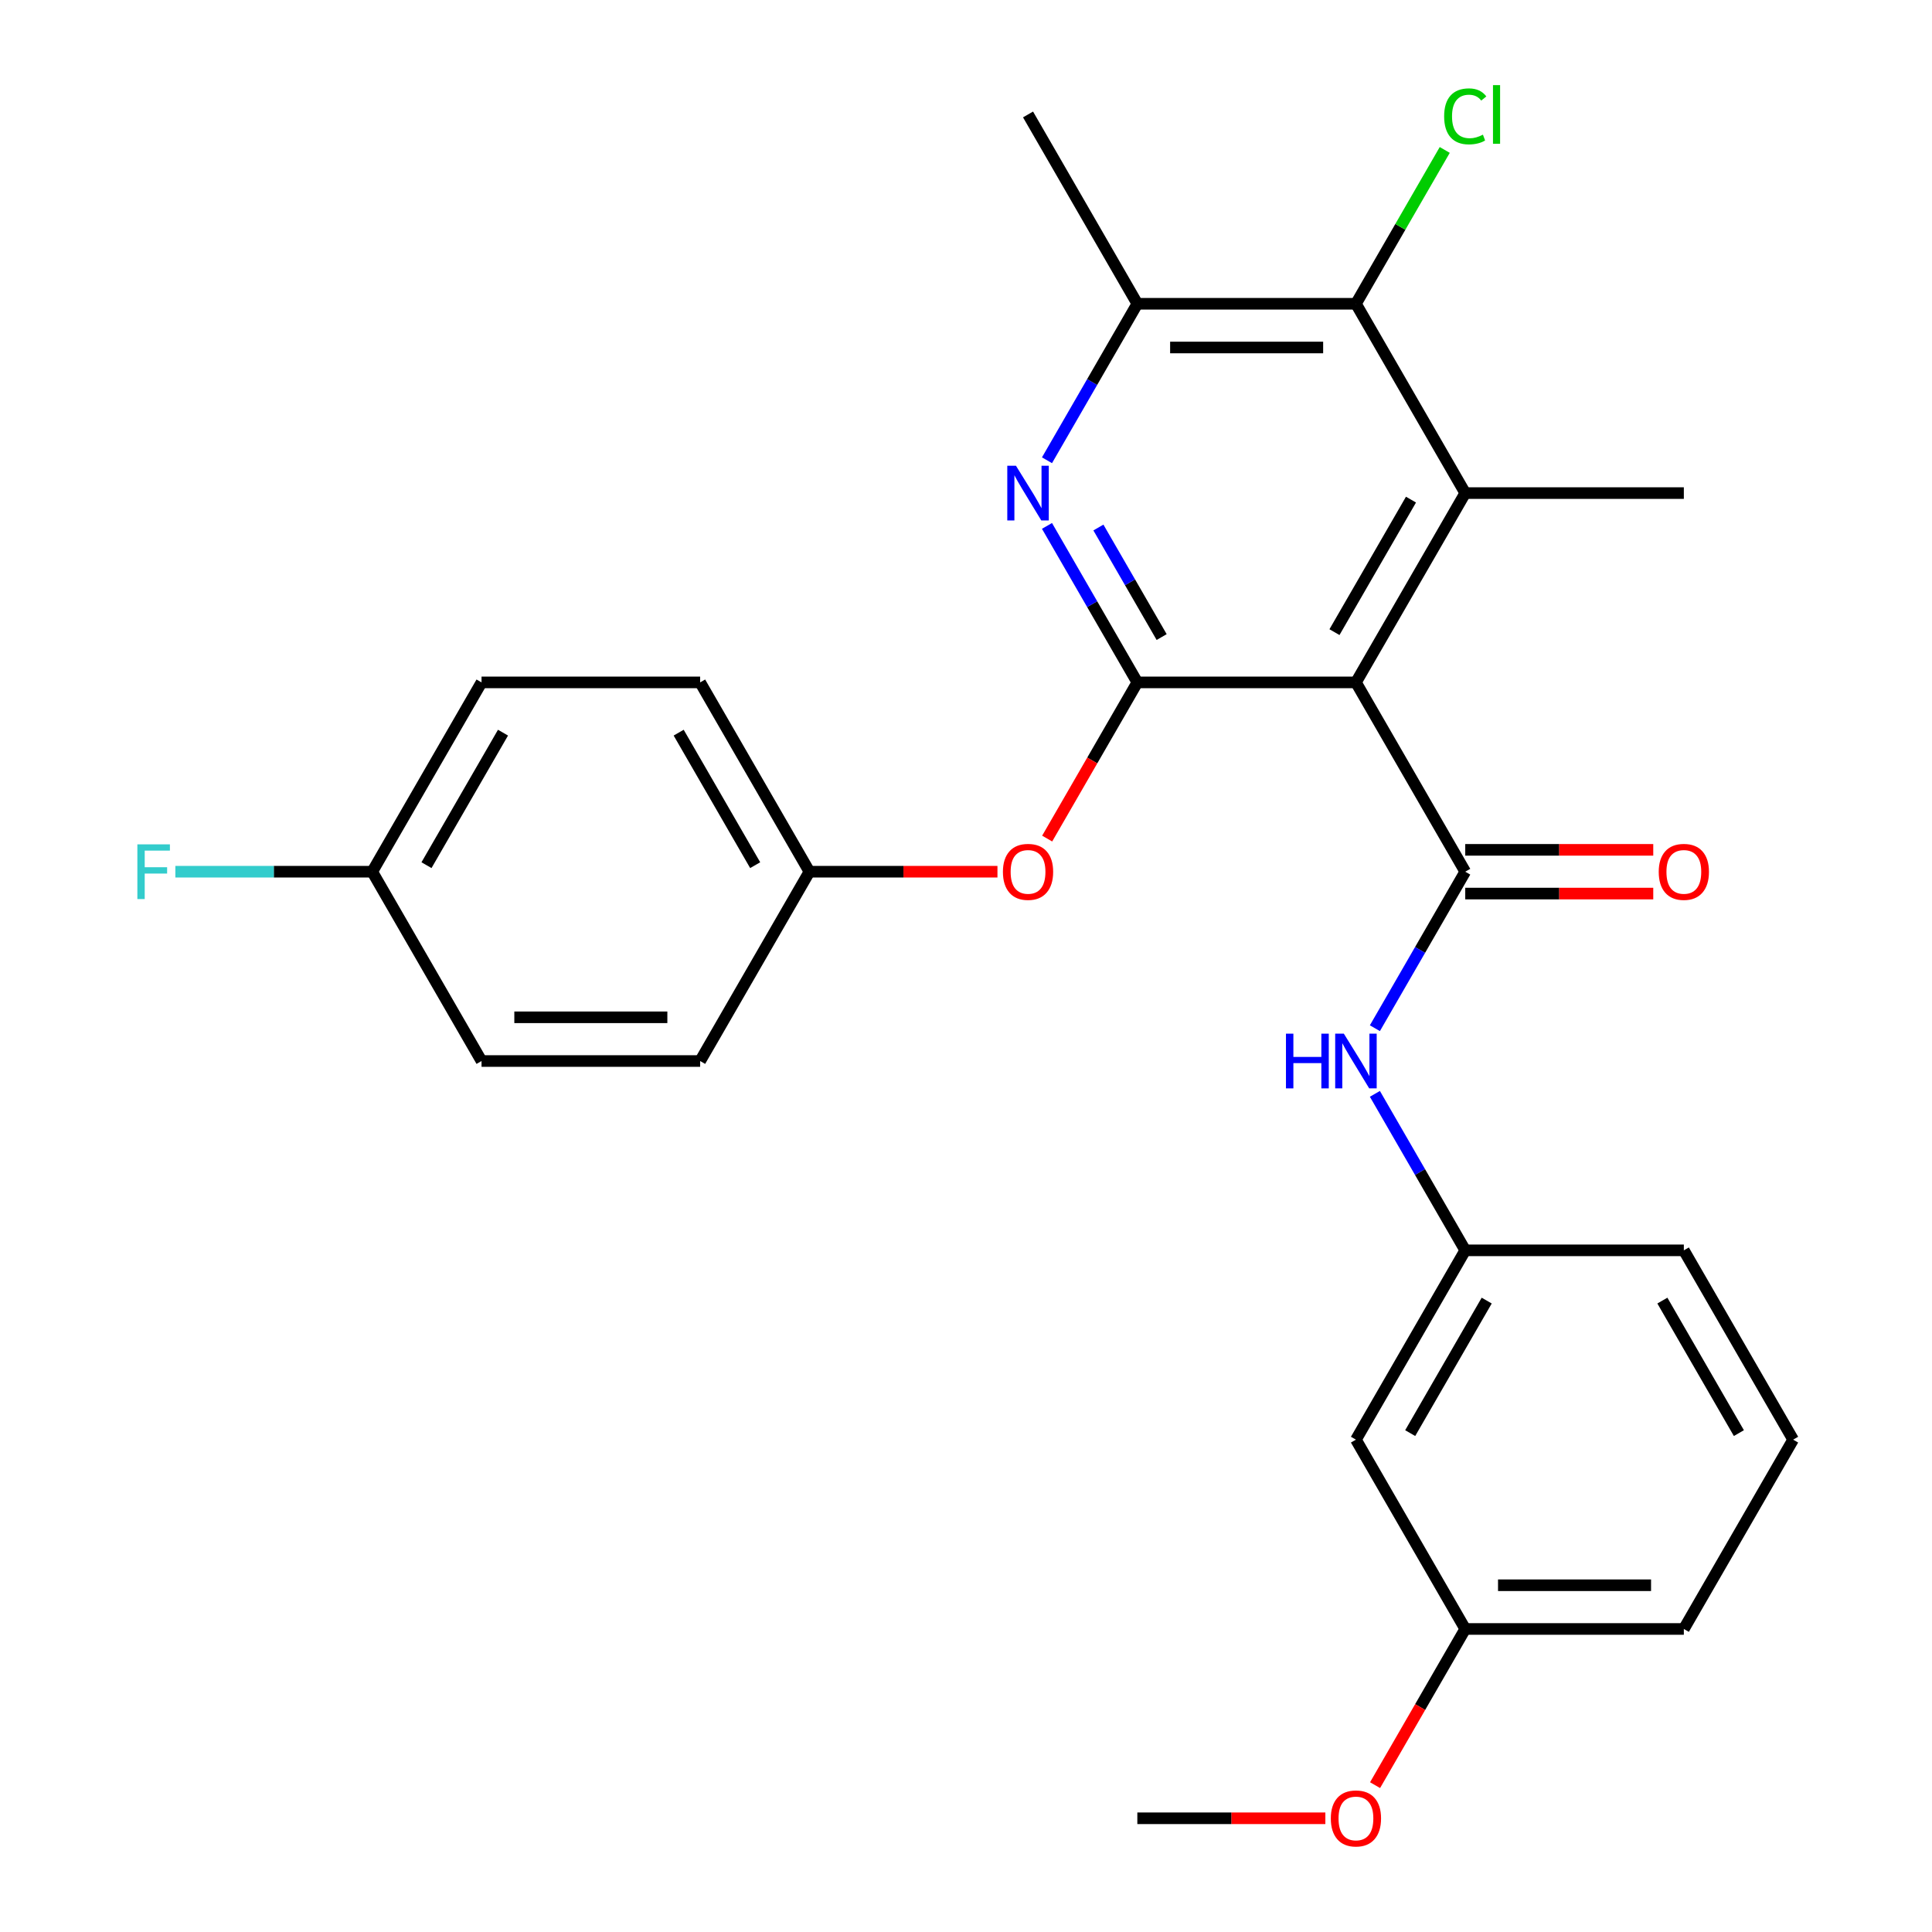 <?xml version='1.0' encoding='iso-8859-1'?>
<svg version='1.1' baseProfile='full'
              xmlns='http://www.w3.org/2000/svg'
                      xmlns:rdkit='http://www.rdkit.org/xml'
                      xmlns:xlink='http://www.w3.org/1999/xlink'
                  xml:space='preserve'
width='1000px' height='1000px' viewBox='0 0 1000 1000'>
<!-- END OF HEADER -->
<rect style='opacity:1.0;fill:#FFFFFF;stroke:none' width='1000' height='1000' x='0' y='0'> </rect>
<path class='bond-0' d='M 701.832,353.208 L 588.684,353.208' style='fill:none;fill-rule:evenodd;stroke:#000000;stroke-width:6px;stroke-linecap:butt;stroke-linejoin:miter;stroke-opacity:1' />
<path class='bond-1' d='M 701.832,353.208 L 758.406,451.196' style='fill:none;fill-rule:evenodd;stroke:#000000;stroke-width:6px;stroke-linecap:butt;stroke-linejoin:miter;stroke-opacity:1' />
<path class='bond-2' d='M 701.832,353.208 L 758.406,255.22' style='fill:none;fill-rule:evenodd;stroke:#000000;stroke-width:6px;stroke-linecap:butt;stroke-linejoin:miter;stroke-opacity:1' />
<path class='bond-2' d='M 690.72,327.195 L 730.322,258.603' style='fill:none;fill-rule:evenodd;stroke:#000000;stroke-width:6px;stroke-linecap:butt;stroke-linejoin:miter;stroke-opacity:1' />
<path class='bond-3' d='M 588.684,353.208 L 565.302,312.708' style='fill:none;fill-rule:evenodd;stroke:#000000;stroke-width:6px;stroke-linecap:butt;stroke-linejoin:miter;stroke-opacity:1' />
<path class='bond-3' d='M 565.302,312.708 L 541.919,272.208' style='fill:none;fill-rule:evenodd;stroke:#0000FF;stroke-width:6px;stroke-linecap:butt;stroke-linejoin:miter;stroke-opacity:1' />
<path class='bond-3' d='M 601.267,329.743 L 584.9,301.393' style='fill:none;fill-rule:evenodd;stroke:#000000;stroke-width:6px;stroke-linecap:butt;stroke-linejoin:miter;stroke-opacity:1' />
<path class='bond-3' d='M 584.9,301.393 L 568.532,273.043' style='fill:none;fill-rule:evenodd;stroke:#0000FF;stroke-width:6px;stroke-linecap:butt;stroke-linejoin:miter;stroke-opacity:1' />
<path class='bond-7' d='M 588.684,353.208 L 565.348,393.628' style='fill:none;fill-rule:evenodd;stroke:#000000;stroke-width:6px;stroke-linecap:butt;stroke-linejoin:miter;stroke-opacity:1' />
<path class='bond-7' d='M 565.348,393.628 L 542.012,434.048' style='fill:none;fill-rule:evenodd;stroke:#FF0000;stroke-width:6px;stroke-linecap:butt;stroke-linejoin:miter;stroke-opacity:1' />
<path class='bond-6' d='M 758.406,451.196 L 735.023,491.696' style='fill:none;fill-rule:evenodd;stroke:#000000;stroke-width:6px;stroke-linecap:butt;stroke-linejoin:miter;stroke-opacity:1' />
<path class='bond-6' d='M 735.023,491.696 L 711.64,532.196' style='fill:none;fill-rule:evenodd;stroke:#0000FF;stroke-width:6px;stroke-linecap:butt;stroke-linejoin:miter;stroke-opacity:1' />
<path class='bond-8' d='M 758.406,462.511 L 807.065,462.511' style='fill:none;fill-rule:evenodd;stroke:#000000;stroke-width:6px;stroke-linecap:butt;stroke-linejoin:miter;stroke-opacity:1' />
<path class='bond-8' d='M 807.065,462.511 L 855.724,462.511' style='fill:none;fill-rule:evenodd;stroke:#FF0000;stroke-width:6px;stroke-linecap:butt;stroke-linejoin:miter;stroke-opacity:1' />
<path class='bond-8' d='M 758.406,439.882 L 807.065,439.882' style='fill:none;fill-rule:evenodd;stroke:#000000;stroke-width:6px;stroke-linecap:butt;stroke-linejoin:miter;stroke-opacity:1' />
<path class='bond-8' d='M 807.065,439.882 L 855.724,439.882' style='fill:none;fill-rule:evenodd;stroke:#FF0000;stroke-width:6px;stroke-linecap:butt;stroke-linejoin:miter;stroke-opacity:1' />
<path class='bond-4' d='M 758.406,255.22 L 701.832,157.231' style='fill:none;fill-rule:evenodd;stroke:#000000;stroke-width:6px;stroke-linecap:butt;stroke-linejoin:miter;stroke-opacity:1' />
<path class='bond-15' d='M 758.406,255.22 L 871.553,255.22' style='fill:none;fill-rule:evenodd;stroke:#000000;stroke-width:6px;stroke-linecap:butt;stroke-linejoin:miter;stroke-opacity:1' />
<path class='bond-27' d='M 541.919,238.231 L 565.302,197.731' style='fill:none;fill-rule:evenodd;stroke:#0000FF;stroke-width:6px;stroke-linecap:butt;stroke-linejoin:miter;stroke-opacity:1' />
<path class='bond-27' d='M 565.302,197.731 L 588.684,157.231' style='fill:none;fill-rule:evenodd;stroke:#000000;stroke-width:6px;stroke-linecap:butt;stroke-linejoin:miter;stroke-opacity:1' />
<path class='bond-5' d='M 701.832,157.231 L 588.684,157.231' style='fill:none;fill-rule:evenodd;stroke:#000000;stroke-width:6px;stroke-linecap:butt;stroke-linejoin:miter;stroke-opacity:1' />
<path class='bond-5' d='M 684.86,179.861 L 605.657,179.861' style='fill:none;fill-rule:evenodd;stroke:#000000;stroke-width:6px;stroke-linecap:butt;stroke-linejoin:miter;stroke-opacity:1' />
<path class='bond-11' d='M 701.832,157.231 L 724.816,117.421' style='fill:none;fill-rule:evenodd;stroke:#000000;stroke-width:6px;stroke-linecap:butt;stroke-linejoin:miter;stroke-opacity:1' />
<path class='bond-11' d='M 724.816,117.421 L 747.8,77.611' style='fill:none;fill-rule:evenodd;stroke:#00CC00;stroke-width:6px;stroke-linecap:butt;stroke-linejoin:miter;stroke-opacity:1' />
<path class='bond-22' d='M 588.684,157.231 L 532.111,59.242' style='fill:none;fill-rule:evenodd;stroke:#000000;stroke-width:6px;stroke-linecap:butt;stroke-linejoin:miter;stroke-opacity:1' />
<path class='bond-9' d='M 711.64,566.174 L 735.023,606.674' style='fill:none;fill-rule:evenodd;stroke:#0000FF;stroke-width:6px;stroke-linecap:butt;stroke-linejoin:miter;stroke-opacity:1' />
<path class='bond-9' d='M 735.023,606.674 L 758.406,647.173' style='fill:none;fill-rule:evenodd;stroke:#000000;stroke-width:6px;stroke-linecap:butt;stroke-linejoin:miter;stroke-opacity:1' />
<path class='bond-12' d='M 516.282,451.196 L 467.623,451.196' style='fill:none;fill-rule:evenodd;stroke:#FF0000;stroke-width:6px;stroke-linecap:butt;stroke-linejoin:miter;stroke-opacity:1' />
<path class='bond-12' d='M 467.623,451.196 L 418.963,451.196' style='fill:none;fill-rule:evenodd;stroke:#000000;stroke-width:6px;stroke-linecap:butt;stroke-linejoin:miter;stroke-opacity:1' />
<path class='bond-10' d='M 758.406,647.173 L 701.832,745.162' style='fill:none;fill-rule:evenodd;stroke:#000000;stroke-width:6px;stroke-linecap:butt;stroke-linejoin:miter;stroke-opacity:1' />
<path class='bond-10' d='M 769.517,673.186 L 729.916,741.778' style='fill:none;fill-rule:evenodd;stroke:#000000;stroke-width:6px;stroke-linecap:butt;stroke-linejoin:miter;stroke-opacity:1' />
<path class='bond-24' d='M 758.406,647.173 L 871.553,647.173' style='fill:none;fill-rule:evenodd;stroke:#000000;stroke-width:6px;stroke-linecap:butt;stroke-linejoin:miter;stroke-opacity:1' />
<path class='bond-13' d='M 701.832,745.162 L 758.406,843.15' style='fill:none;fill-rule:evenodd;stroke:#000000;stroke-width:6px;stroke-linecap:butt;stroke-linejoin:miter;stroke-opacity:1' />
<path class='bond-17' d='M 418.963,451.196 L 362.39,549.185' style='fill:none;fill-rule:evenodd;stroke:#000000;stroke-width:6px;stroke-linecap:butt;stroke-linejoin:miter;stroke-opacity:1' />
<path class='bond-18' d='M 418.963,451.196 L 362.39,353.208' style='fill:none;fill-rule:evenodd;stroke:#000000;stroke-width:6px;stroke-linecap:butt;stroke-linejoin:miter;stroke-opacity:1' />
<path class='bond-18' d='M 390.88,447.813 L 351.278,379.221' style='fill:none;fill-rule:evenodd;stroke:#000000;stroke-width:6px;stroke-linecap:butt;stroke-linejoin:miter;stroke-opacity:1' />
<path class='bond-21' d='M 758.406,843.15 L 735.069,883.57' style='fill:none;fill-rule:evenodd;stroke:#000000;stroke-width:6px;stroke-linecap:butt;stroke-linejoin:miter;stroke-opacity:1' />
<path class='bond-21' d='M 735.069,883.57 L 711.733,923.99' style='fill:none;fill-rule:evenodd;stroke:#FF0000;stroke-width:6px;stroke-linecap:butt;stroke-linejoin:miter;stroke-opacity:1' />
<path class='bond-29' d='M 758.406,843.15 L 871.553,843.15' style='fill:none;fill-rule:evenodd;stroke:#000000;stroke-width:6px;stroke-linecap:butt;stroke-linejoin:miter;stroke-opacity:1' />
<path class='bond-29' d='M 775.378,820.521 L 854.581,820.521' style='fill:none;fill-rule:evenodd;stroke:#000000;stroke-width:6px;stroke-linecap:butt;stroke-linejoin:miter;stroke-opacity:1' />
<path class='bond-14' d='M 192.669,451.196 L 249.242,353.208' style='fill:none;fill-rule:evenodd;stroke:#000000;stroke-width:6px;stroke-linecap:butt;stroke-linejoin:miter;stroke-opacity:1' />
<path class='bond-14' d='M 220.752,447.813 L 260.354,379.221' style='fill:none;fill-rule:evenodd;stroke:#000000;stroke-width:6px;stroke-linecap:butt;stroke-linejoin:miter;stroke-opacity:1' />
<path class='bond-16' d='M 192.669,451.196 L 141.719,451.196' style='fill:none;fill-rule:evenodd;stroke:#000000;stroke-width:6px;stroke-linecap:butt;stroke-linejoin:miter;stroke-opacity:1' />
<path class='bond-16' d='M 141.719,451.196 L 90.77,451.196' style='fill:none;fill-rule:evenodd;stroke:#33CCCC;stroke-width:6px;stroke-linecap:butt;stroke-linejoin:miter;stroke-opacity:1' />
<path class='bond-28' d='M 192.669,451.196 L 249.242,549.185' style='fill:none;fill-rule:evenodd;stroke:#000000;stroke-width:6px;stroke-linecap:butt;stroke-linejoin:miter;stroke-opacity:1' />
<path class='bond-20' d='M 362.39,549.185 L 249.242,549.185' style='fill:none;fill-rule:evenodd;stroke:#000000;stroke-width:6px;stroke-linecap:butt;stroke-linejoin:miter;stroke-opacity:1' />
<path class='bond-20' d='M 345.418,526.556 L 266.214,526.556' style='fill:none;fill-rule:evenodd;stroke:#000000;stroke-width:6px;stroke-linecap:butt;stroke-linejoin:miter;stroke-opacity:1' />
<path class='bond-19' d='M 362.39,353.208 L 249.242,353.208' style='fill:none;fill-rule:evenodd;stroke:#000000;stroke-width:6px;stroke-linecap:butt;stroke-linejoin:miter;stroke-opacity:1' />
<path class='bond-26' d='M 686.003,941.139 L 637.344,941.139' style='fill:none;fill-rule:evenodd;stroke:#FF0000;stroke-width:6px;stroke-linecap:butt;stroke-linejoin:miter;stroke-opacity:1' />
<path class='bond-26' d='M 637.344,941.139 L 588.684,941.139' style='fill:none;fill-rule:evenodd;stroke:#000000;stroke-width:6px;stroke-linecap:butt;stroke-linejoin:miter;stroke-opacity:1' />
<path class='bond-23' d='M 928.127,745.162 L 871.553,647.173' style='fill:none;fill-rule:evenodd;stroke:#000000;stroke-width:6px;stroke-linecap:butt;stroke-linejoin:miter;stroke-opacity:1' />
<path class='bond-23' d='M 900.043,741.778 L 860.441,673.186' style='fill:none;fill-rule:evenodd;stroke:#000000;stroke-width:6px;stroke-linecap:butt;stroke-linejoin:miter;stroke-opacity:1' />
<path class='bond-25' d='M 928.127,745.162 L 871.553,843.15' style='fill:none;fill-rule:evenodd;stroke:#000000;stroke-width:6px;stroke-linecap:butt;stroke-linejoin:miter;stroke-opacity:1' />
<path  class='atom-4' d='M 525.851 241.06
L 535.131 256.06
Q 536.051 257.54, 537.531 260.22
Q 539.011 262.9, 539.091 263.06
L 539.091 241.06
L 542.851 241.06
L 542.851 269.38
L 538.971 269.38
L 529.011 252.98
Q 527.851 251.06, 526.611 248.86
Q 525.411 246.66, 525.051 245.98
L 525.051 269.38
L 521.371 269.38
L 521.371 241.06
L 525.851 241.06
' fill='#0000FF'/>
<path  class='atom-7' d='M 665.612 535.025
L 669.452 535.025
L 669.452 547.065
L 683.932 547.065
L 683.932 535.025
L 687.772 535.025
L 687.772 563.345
L 683.932 563.345
L 683.932 550.265
L 669.452 550.265
L 669.452 563.345
L 665.612 563.345
L 665.612 535.025
' fill='#0000FF'/>
<path  class='atom-7' d='M 695.572 535.025
L 704.852 550.025
Q 705.772 551.505, 707.252 554.185
Q 708.732 556.865, 708.812 557.025
L 708.812 535.025
L 712.572 535.025
L 712.572 563.345
L 708.692 563.345
L 698.732 546.945
Q 697.572 545.025, 696.332 542.825
Q 695.132 540.625, 694.772 539.945
L 694.772 563.345
L 691.092 563.345
L 691.092 535.025
L 695.572 535.025
' fill='#0000FF'/>
<path  class='atom-8' d='M 519.111 451.276
Q 519.111 444.476, 522.471 440.676
Q 525.831 436.876, 532.111 436.876
Q 538.391 436.876, 541.751 440.676
Q 545.111 444.476, 545.111 451.276
Q 545.111 458.156, 541.711 462.076
Q 538.311 465.956, 532.111 465.956
Q 525.871 465.956, 522.471 462.076
Q 519.111 458.196, 519.111 451.276
M 532.111 462.756
Q 536.431 462.756, 538.751 459.876
Q 541.111 456.956, 541.111 451.276
Q 541.111 445.716, 538.751 442.916
Q 536.431 440.076, 532.111 440.076
Q 527.791 440.076, 525.431 442.876
Q 523.111 445.676, 523.111 451.276
Q 523.111 456.996, 525.431 459.876
Q 527.791 462.756, 532.111 462.756
' fill='#FF0000'/>
<path  class='atom-9' d='M 858.553 451.276
Q 858.553 444.476, 861.913 440.676
Q 865.273 436.876, 871.553 436.876
Q 877.833 436.876, 881.193 440.676
Q 884.553 444.476, 884.553 451.276
Q 884.553 458.156, 881.153 462.076
Q 877.753 465.956, 871.553 465.956
Q 865.313 465.956, 861.913 462.076
Q 858.553 458.196, 858.553 451.276
M 871.553 462.756
Q 875.873 462.756, 878.193 459.876
Q 880.553 456.956, 880.553 451.276
Q 880.553 445.716, 878.193 442.916
Q 875.873 440.076, 871.553 440.076
Q 867.233 440.076, 864.873 442.876
Q 862.553 445.676, 862.553 451.276
Q 862.553 456.996, 864.873 459.876
Q 867.233 462.756, 871.553 462.756
' fill='#FF0000'/>
<path  class='atom-12' d='M 747.486 60.222
Q 747.486 53.182, 750.766 49.502
Q 754.086 45.782, 760.366 45.782
Q 766.206 45.782, 769.326 49.903
L 766.686 52.062
Q 764.406 49.062, 760.366 49.062
Q 756.086 49.062, 753.806 51.943
Q 751.566 54.782, 751.566 60.222
Q 751.566 65.823, 753.886 68.703
Q 756.246 71.582, 760.806 71.582
Q 763.926 71.582, 767.566 69.703
L 768.686 72.703
Q 767.206 73.662, 764.966 74.222
Q 762.726 74.782, 760.246 74.782
Q 754.086 74.782, 750.766 71.022
Q 747.486 67.263, 747.486 60.222
' fill='#00CC00'/>
<path  class='atom-12' d='M 772.766 44.062
L 776.446 44.062
L 776.446 74.422
L 772.766 74.422
L 772.766 44.062
' fill='#00CC00'/>
<path  class='atom-17' d='M 71.101 437.036
L 87.941 437.036
L 87.941 440.276
L 74.901 440.276
L 74.901 448.876
L 86.501 448.876
L 86.501 452.156
L 74.901 452.156
L 74.901 465.356
L 71.101 465.356
L 71.101 437.036
' fill='#33CCCC'/>
<path  class='atom-22' d='M 688.832 941.219
Q 688.832 934.419, 692.192 930.619
Q 695.552 926.819, 701.832 926.819
Q 708.112 926.819, 711.472 930.619
Q 714.832 934.419, 714.832 941.219
Q 714.832 948.099, 711.432 952.019
Q 708.032 955.899, 701.832 955.899
Q 695.592 955.899, 692.192 952.019
Q 688.832 948.139, 688.832 941.219
M 701.832 952.699
Q 706.152 952.699, 708.472 949.819
Q 710.832 946.899, 710.832 941.219
Q 710.832 935.659, 708.472 932.859
Q 706.152 930.019, 701.832 930.019
Q 697.512 930.019, 695.152 932.819
Q 692.832 935.619, 692.832 941.219
Q 692.832 946.939, 695.152 949.819
Q 697.512 952.699, 701.832 952.699
' fill='#FF0000'/>
</svg>
